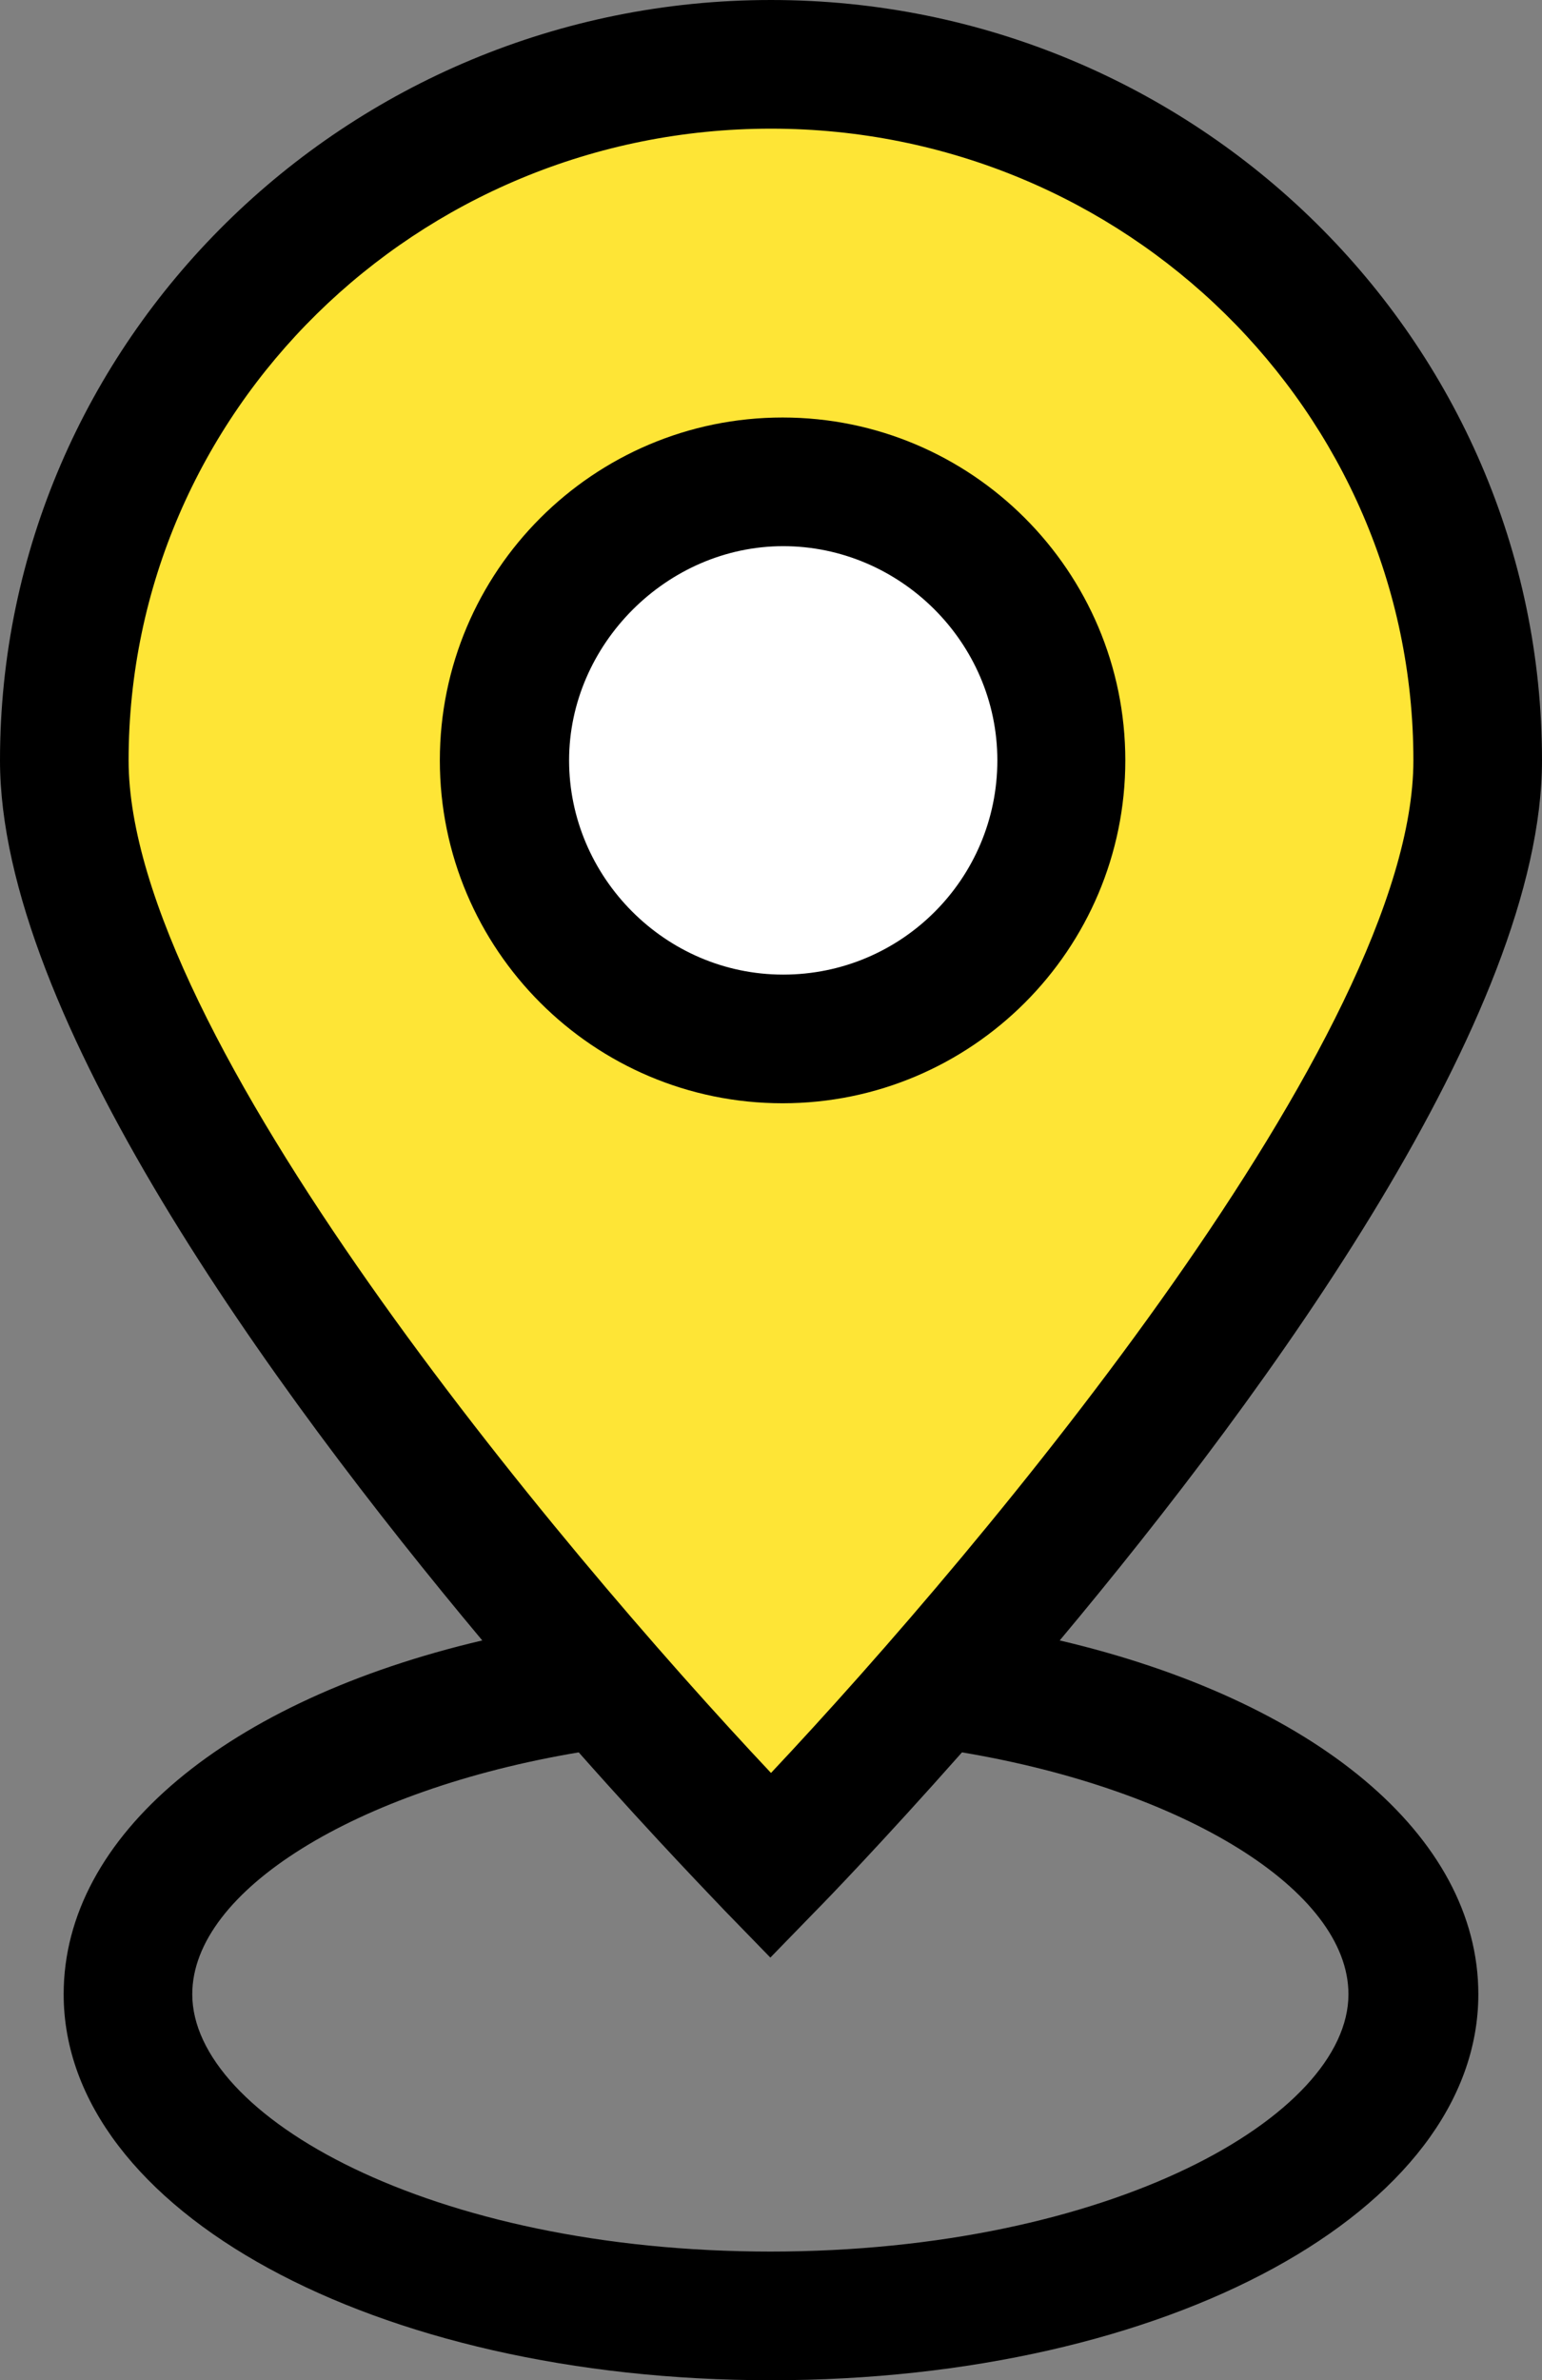 <?xml version="1.0" encoding="UTF-8"?> <svg xmlns="http://www.w3.org/2000/svg" viewBox="0 0 23.98 37"><rect x="0" y="0" width="23.98" height="37" fill="#808080" stroke="none"/><defs><style>.d{fill:#fff;}.e{fill:#fee536;}</style></defs><g id="a"></g><g id="b"><g id="c"><g><path class="e" d="M22.98,11.82c0-5.99-4.9-10.82-10.99-10.82S1,5.83,1,11.82,11.99,29,11.99,29c0,0,10.99-11.19,10.99-17.18Z"></path><circle class="d" cx="12.17" cy="11.82" r="4.33"></circle><g><path d="M17.5,11.82c0-2.94-2.39-5.33-5.33-5.33s-5.33,2.39-5.33,5.33,2.39,5.33,5.33,5.33,5.33-2.39,5.33-5.33Zm-8.65,0c0-1.8,1.52-3.33,3.33-3.33s3.33,1.49,3.33,3.33-1.49,3.33-3.33,3.33-3.33-1.52-3.33-3.33Z"></path><path d="M16.48,25.5c3.28-3.92,7.5-9.73,7.5-13.68C23.98,5.3,18.6,0,11.99,0S0,5.3,0,11.82c0,3.95,4.22,9.76,7.5,13.68-3.96,.93-6.51,3.03-6.51,5.5,0,3.36,4.83,6,11,6s11-2.64,11-6c0-2.47-2.55-4.57-6.51-5.5ZM11.99,2c5.51,0,9.99,4.4,9.99,9.82,0,4.25-6.65,12.19-9.99,15.74-3.34-3.55-9.99-11.49-9.99-15.74C2,6.4,6.48,2,11.99,2Zm0,33c-5.3,0-9-2.11-9-4,0-1.61,2.55-3.18,6.01-3.76,1.24,1.4,2.15,2.33,2.27,2.46l.71,.73,.71-.73c.13-.13,1.03-1.06,2.27-2.46,3.46,.58,6.01,2.15,6.01,3.76,0,1.89-3.7,4-9,4Z"></path></g></g></g></g></svg> 